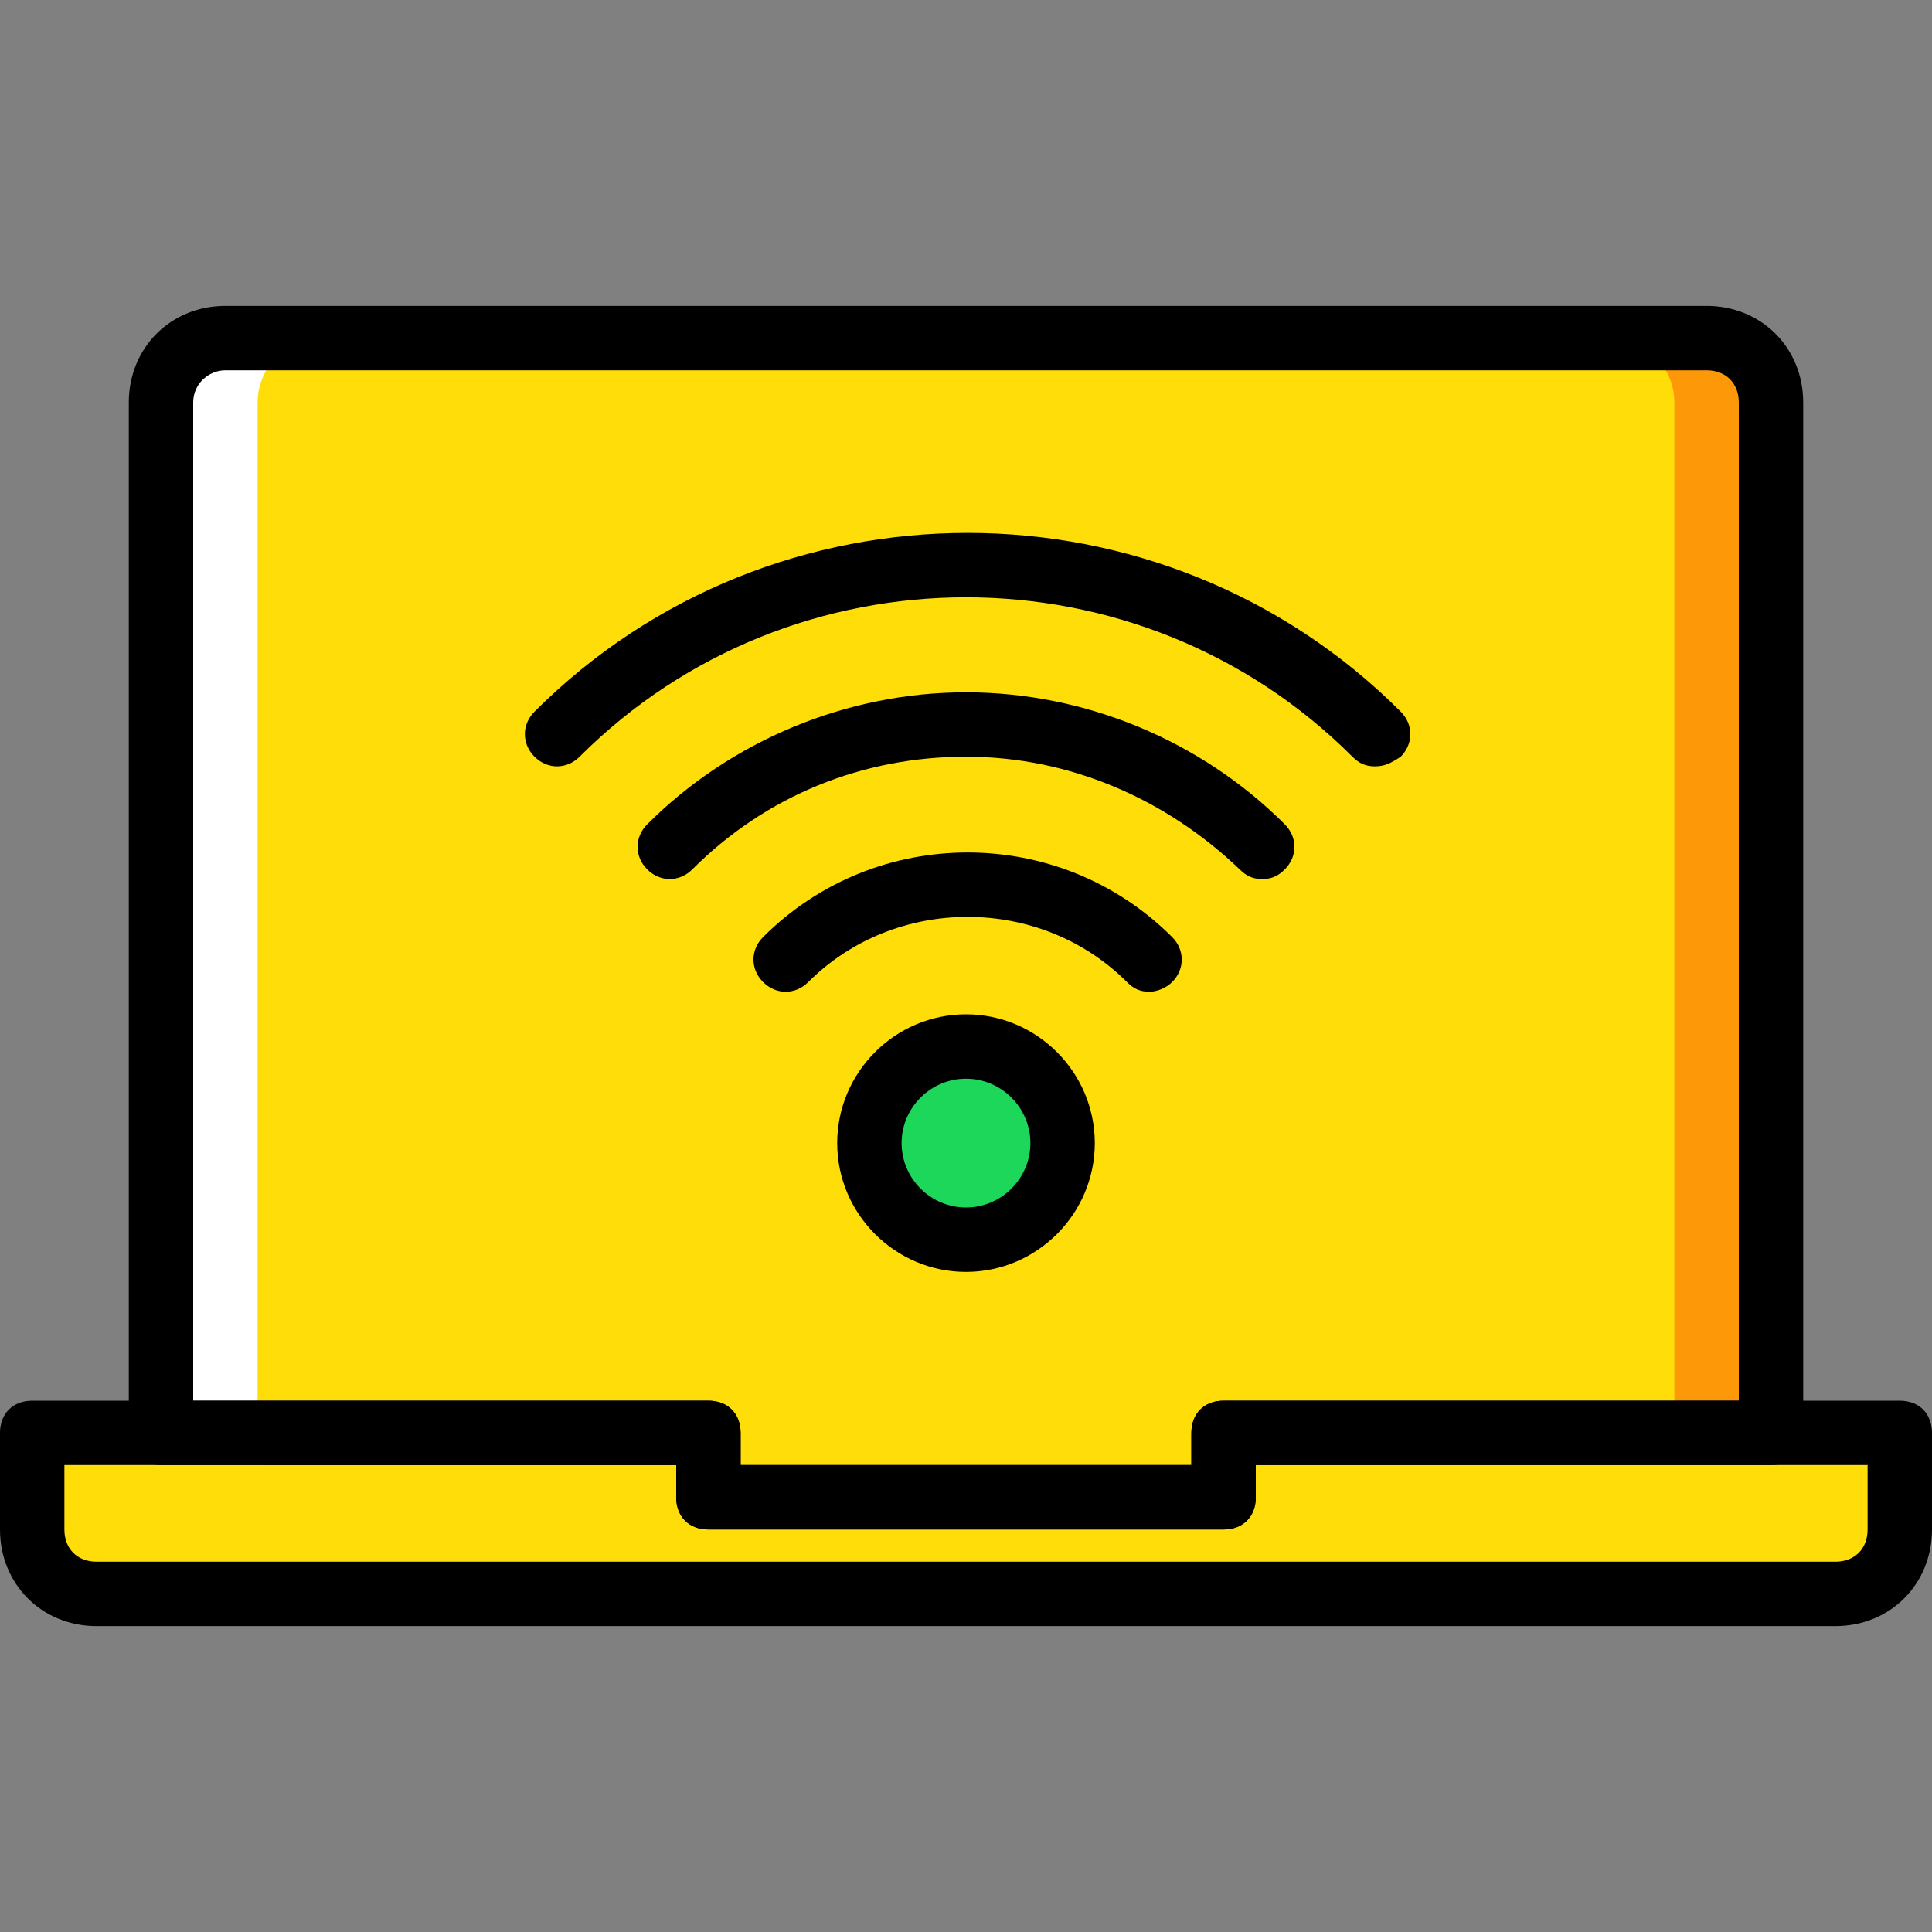 <?xml version="1.0" encoding="iso-8859-1"?>
<!-- Generator: Adobe Illustrator 19.0.0, SVG Export Plug-In . SVG Version: 6.00 Build 0)  -->
<svg version="1.1" id="Layer_1" xmlns="http://www.w3.org/2000/svg" xmlns:xlink="http://www.w3.org/1999/xlink" x="0px" y="0px"
	 viewBox="0 0 503.607 503.607" style="enable-background:new 0 0 503.607 503.607;" xml:space="preserve">
<rect x="0" y="0" width="503.607" height="503.607" fill="#808080" stroke="none"/>
<g transform="translate(1 1)">
	<path style="fill:#FFDD09;" d="M317.951,372.508v16.787H183.656v-16.787H7.393v25.18c0,9.233,7.554,16.787,16.787,16.787h453.246
		c9.233,0,16.787-7.554,16.787-16.787v-25.18H317.951z"/>
	<path style="fill:#FD9808;" d="M267.59,372.508v16.787h50.361v-16.787h142.689v-268.59c0-9.233-7.554-16.787-16.787-16.787H141.689
		c-9.233,0-16.787,7.554-16.787,16.787v268.59H267.59z"/>
	<path style="fill:#FFFFFF;" d="M183.656,372.508v16.787h50.361v-16.787h142.689v-268.59c0-9.233-7.554-16.787-16.787-16.787H57.754
		c-9.233,0-16.787,7.554-16.787,16.787v268.59H183.656z"/>
	<path style="fill:#FFDD09;" d="M175.262,372.508v16.787h134.295v-16.787h125.902v-268.59c0-9.233-7.554-16.787-16.787-16.787
		H82.934c-9.233,0-16.787,7.554-16.787,16.787v268.59H175.262z"/>
	<path style="fill:#1CD759;" d="M275.984,296.967c0-14.269-10.911-25.18-25.18-25.18c-14.269,0-25.18,10.911-25.18,25.18
		s10.911,25.18,25.18,25.18C265.072,322.148,275.984,311.236,275.984,296.967"/>
	<path d="M477.426,422.869H24.18C9.911,422.869-1,411.957-1,397.689v-25.18c0-5.036,3.357-8.393,8.393-8.393h176.262
		c5.036,0,8.393,3.357,8.393,8.393v8.393h117.508v-8.393c0-5.036,3.357-8.393,8.393-8.393h176.262c5.036,0,8.393,3.357,8.393,8.393
		v25.18C502.607,411.957,491.695,422.869,477.426,422.869z M15.787,380.902v16.787c0,5.036,3.357,8.393,8.393,8.393h453.246
		c5.036,0,8.393-3.357,8.393-8.393v-16.787H326.344v8.393c0,5.036-3.357,8.393-8.393,8.393H183.656
		c-5.036,0-8.393-3.357-8.393-8.393v-8.393H15.787z"/>
	<path d="M317.951,397.689H183.656c-5.036,0-8.393-3.357-8.393-8.393v-8.393H40.967c-5.036,0-8.393-3.357-8.393-8.393v-268.59
		c0-14.269,10.911-25.18,25.18-25.18h386.098c14.269,0,25.18,10.911,25.18,25.18v268.59c0,5.036-3.357,8.393-8.393,8.393H326.344
		v8.393C326.344,394.331,322.987,397.689,317.951,397.689z M192.049,380.902h117.508v-8.393c0-5.036,3.357-8.393,8.393-8.393
		h134.295V103.918c0-5.036-3.357-8.393-8.393-8.393H57.754c-4.197,0-8.393,3.357-8.393,8.393v260.197h134.295
		c5.036,0,8.393,3.357,8.393,8.393V380.902z"/>
	<path d="M357.4,198.764c-2.518,0-4.197-0.839-5.875-2.518c-55.397-55.397-146.046-55.397-201.443,0
		c-3.357,3.357-8.393,3.357-11.751,0s-3.357-8.393,0-11.751c62.111-62.111,163.672-62.111,225.784,0
		c3.357,3.357,3.357,8.393,0,11.751C361.597,197.925,359.918,198.764,357.4,198.764z"/>
	<path d="M328.023,228.141c-2.518,0-4.197-0.839-5.875-2.518c-19.305-18.466-44.485-29.377-71.344-29.377
		s-52.039,10.072-71.344,29.377c-3.357,3.357-8.393,3.357-11.751,0s-3.357-8.393,0-11.751
		c21.823-21.823,52.039-34.413,83.095-34.413s61.272,12.59,83.095,34.413c3.357,3.357,3.357,8.393,0,11.751
		C332.22,227.302,330.541,228.141,328.023,228.141z"/>
	<path d="M298.646,257.518c-2.518,0-4.197-0.839-5.875-2.518c-22.662-22.662-60.433-22.662-83.095,0
		c-3.357,3.357-8.393,3.357-11.751,0c-3.357-3.357-3.357-8.393,0-11.751c29.377-29.377,77.22-29.377,106.597,0
		c3.357,3.357,3.357,8.393,0,11.751C302.843,256.679,300.325,257.518,298.646,257.518z"/>
	<path d="M250.803,330.541c-18.466,0-33.574-15.108-33.574-33.574s15.108-33.574,33.574-33.574s33.574,15.108,33.574,33.574
		S269.269,330.541,250.803,330.541z M250.803,280.18c-9.233,0-16.787,7.554-16.787,16.787s7.554,16.787,16.787,16.787
		c9.233,0,16.787-7.554,16.787-16.787S260.036,280.18,250.803,280.18z"/>
</g>
<g>
</g>
<g>
</g>
<g>
</g>
<g>
</g>
<g>
</g>
<g>
</g>
<g>
</g>
<g>
</g>
<g>
</g>
<g>
</g>
<g>
</g>
<g>
</g>
<g>
</g>
<g>
</g>
<g>
</g>
</svg>
